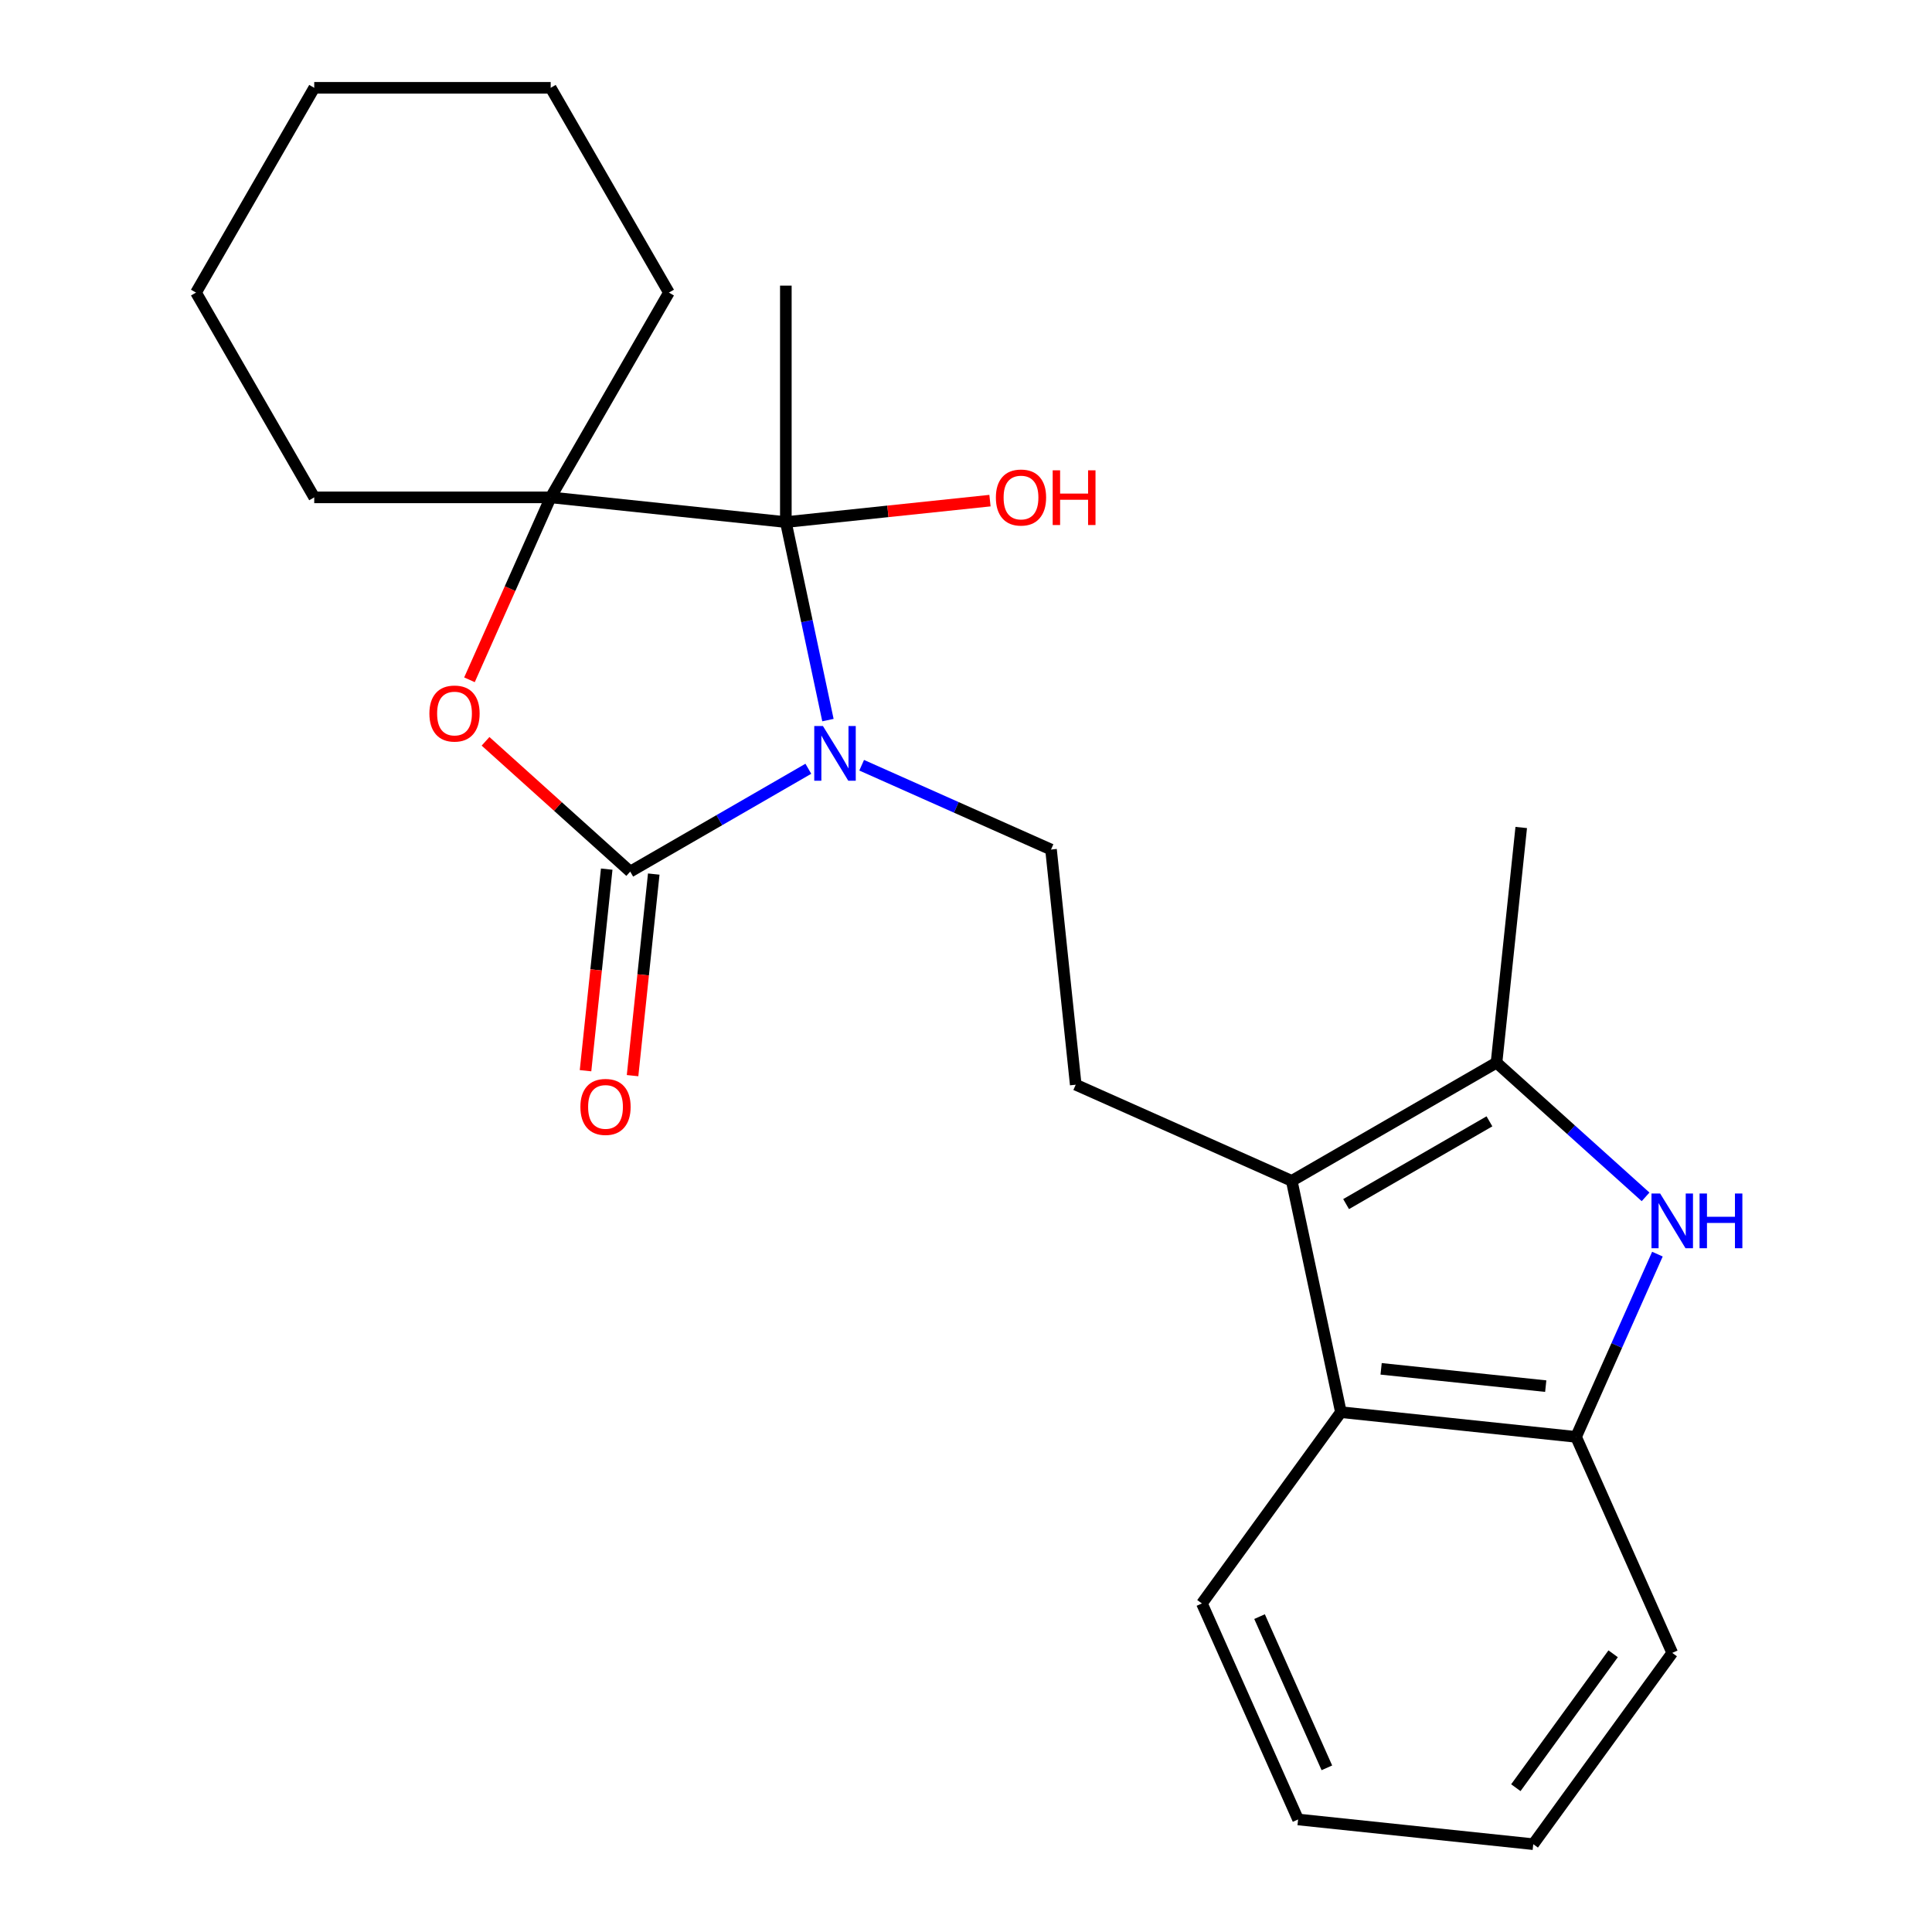 <?xml version='1.0' encoding='iso-8859-1'?>
<svg version='1.1' baseProfile='full'
              xmlns='http://www.w3.org/2000/svg'
                      xmlns:rdkit='http://www.rdkit.org/xml'
                      xmlns:xlink='http://www.w3.org/1999/xlink'
                  xml:space='preserve'
width='1000px' height='1000px' viewBox='0 0 1000 1000'>
<!-- END OF HEADER -->
<rect style='opacity:1.0;fill:#FFFFFF;stroke:none' width='1000' height='1000' x='0' y='0'> </rect>
<path class='bond-0' d='M 418.398,397.91 L 372.303,424.523' style='fill:none;fill-rule:evenodd;stroke:#0000FF;stroke-width:6px;stroke-linecap:butt;stroke-linejoin:miter;stroke-opacity:1' />
<path class='bond-0' d='M 372.303,424.523 L 326.207,451.136' style='fill:none;fill-rule:evenodd;stroke:#000000;stroke-width:6px;stroke-linecap:butt;stroke-linejoin:miter;stroke-opacity:1' />
<path class='bond-1' d='M 428.538,372.723 L 417.645,321.476' style='fill:none;fill-rule:evenodd;stroke:#0000FF;stroke-width:6px;stroke-linecap:butt;stroke-linejoin:miter;stroke-opacity:1' />
<path class='bond-1' d='M 417.645,321.476 L 406.752,270.229' style='fill:none;fill-rule:evenodd;stroke:#000000;stroke-width:6px;stroke-linecap:butt;stroke-linejoin:miter;stroke-opacity:1' />
<path class='bond-9' d='M 445.997,396.086 L 495.001,417.904' style='fill:none;fill-rule:evenodd;stroke:#0000FF;stroke-width:6px;stroke-linecap:butt;stroke-linejoin:miter;stroke-opacity:1' />
<path class='bond-9' d='M 495.001,417.904 L 544.004,439.722' style='fill:none;fill-rule:evenodd;stroke:#000000;stroke-width:6px;stroke-linecap:butt;stroke-linejoin:miter;stroke-opacity:1' />
<path class='bond-3' d='M 326.207,451.136 L 288.761,417.42' style='fill:none;fill-rule:evenodd;stroke:#000000;stroke-width:6px;stroke-linecap:butt;stroke-linejoin:miter;stroke-opacity:1' />
<path class='bond-3' d='M 288.761,417.42 L 251.315,383.703' style='fill:none;fill-rule:evenodd;stroke:#FF0000;stroke-width:6px;stroke-linecap:butt;stroke-linejoin:miter;stroke-opacity:1' />
<path class='bond-11' d='M 314.035,449.857 L 308.552,502.026' style='fill:none;fill-rule:evenodd;stroke:#000000;stroke-width:6px;stroke-linecap:butt;stroke-linejoin:miter;stroke-opacity:1' />
<path class='bond-11' d='M 308.552,502.026 L 303.069,554.195' style='fill:none;fill-rule:evenodd;stroke:#FF0000;stroke-width:6px;stroke-linecap:butt;stroke-linejoin:miter;stroke-opacity:1' />
<path class='bond-11' d='M 338.379,452.416 L 332.895,504.584' style='fill:none;fill-rule:evenodd;stroke:#000000;stroke-width:6px;stroke-linecap:butt;stroke-linejoin:miter;stroke-opacity:1' />
<path class='bond-11' d='M 332.895,504.584 L 327.412,556.753' style='fill:none;fill-rule:evenodd;stroke:#FF0000;stroke-width:6px;stroke-linecap:butt;stroke-linejoin:miter;stroke-opacity:1' />
<path class='bond-4' d='M 406.752,270.229 L 285.035,257.436' style='fill:none;fill-rule:evenodd;stroke:#000000;stroke-width:6px;stroke-linecap:butt;stroke-linejoin:miter;stroke-opacity:1' />
<path class='bond-12' d='M 406.752,270.229 L 459.581,264.677' style='fill:none;fill-rule:evenodd;stroke:#000000;stroke-width:6px;stroke-linecap:butt;stroke-linejoin:miter;stroke-opacity:1' />
<path class='bond-12' d='M 459.581,264.677 L 512.409,259.124' style='fill:none;fill-rule:evenodd;stroke:#FF0000;stroke-width:6px;stroke-linecap:butt;stroke-linejoin:miter;stroke-opacity:1' />
<path class='bond-13' d='M 406.752,270.229 L 406.752,147.842' style='fill:none;fill-rule:evenodd;stroke:#000000;stroke-width:6px;stroke-linecap:butt;stroke-linejoin:miter;stroke-opacity:1' />
<path class='bond-2' d='M 668.604,611.219 L 556.797,561.439' style='fill:none;fill-rule:evenodd;stroke:#000000;stroke-width:6px;stroke-linecap:butt;stroke-linejoin:miter;stroke-opacity:1' />
<path class='bond-6' d='M 668.604,611.219 L 774.595,550.025' style='fill:none;fill-rule:evenodd;stroke:#000000;stroke-width:6px;stroke-linecap:butt;stroke-linejoin:miter;stroke-opacity:1' />
<path class='bond-6' d='M 696.742,623.238 L 770.935,580.402' style='fill:none;fill-rule:evenodd;stroke:#000000;stroke-width:6px;stroke-linecap:butt;stroke-linejoin:miter;stroke-opacity:1' />
<path class='bond-7' d='M 668.604,611.219 L 694.05,730.932' style='fill:none;fill-rule:evenodd;stroke:#000000;stroke-width:6px;stroke-linecap:butt;stroke-linejoin:miter;stroke-opacity:1' />
<path class='bond-24' d='M 242.993,351.863 L 264.014,304.65' style='fill:none;fill-rule:evenodd;stroke:#FF0000;stroke-width:6px;stroke-linecap:butt;stroke-linejoin:miter;stroke-opacity:1' />
<path class='bond-24' d='M 264.014,304.65 L 285.035,257.436' style='fill:none;fill-rule:evenodd;stroke:#000000;stroke-width:6px;stroke-linecap:butt;stroke-linejoin:miter;stroke-opacity:1' />
<path class='bond-15' d='M 285.035,257.436 L 346.229,151.445' style='fill:none;fill-rule:evenodd;stroke:#000000;stroke-width:6px;stroke-linecap:butt;stroke-linejoin:miter;stroke-opacity:1' />
<path class='bond-16' d='M 285.035,257.436 L 162.647,257.436' style='fill:none;fill-rule:evenodd;stroke:#000000;stroke-width:6px;stroke-linecap:butt;stroke-linejoin:miter;stroke-opacity:1' />
<path class='bond-5' d='M 851.747,619.493 L 813.171,584.759' style='fill:none;fill-rule:evenodd;stroke:#0000FF;stroke-width:6px;stroke-linecap:butt;stroke-linejoin:miter;stroke-opacity:1' />
<path class='bond-5' d='M 813.171,584.759 L 774.595,550.025' style='fill:none;fill-rule:evenodd;stroke:#000000;stroke-width:6px;stroke-linecap:butt;stroke-linejoin:miter;stroke-opacity:1' />
<path class='bond-25' d='M 857.88,649.138 L 836.824,696.432' style='fill:none;fill-rule:evenodd;stroke:#0000FF;stroke-width:6px;stroke-linecap:butt;stroke-linejoin:miter;stroke-opacity:1' />
<path class='bond-25' d='M 836.824,696.432 L 815.767,743.725' style='fill:none;fill-rule:evenodd;stroke:#000000;stroke-width:6px;stroke-linecap:butt;stroke-linejoin:miter;stroke-opacity:1' />
<path class='bond-14' d='M 774.595,550.025 L 787.388,428.308' style='fill:none;fill-rule:evenodd;stroke:#000000;stroke-width:6px;stroke-linecap:butt;stroke-linejoin:miter;stroke-opacity:1' />
<path class='bond-8' d='M 694.05,730.932 L 815.767,743.725' style='fill:none;fill-rule:evenodd;stroke:#000000;stroke-width:6px;stroke-linecap:butt;stroke-linejoin:miter;stroke-opacity:1' />
<path class='bond-8' d='M 714.866,708.508 L 800.068,717.463' style='fill:none;fill-rule:evenodd;stroke:#000000;stroke-width:6px;stroke-linecap:butt;stroke-linejoin:miter;stroke-opacity:1' />
<path class='bond-17' d='M 694.05,730.932 L 622.112,829.946' style='fill:none;fill-rule:evenodd;stroke:#000000;stroke-width:6px;stroke-linecap:butt;stroke-linejoin:miter;stroke-opacity:1' />
<path class='bond-18' d='M 815.767,743.725 L 865.547,855.532' style='fill:none;fill-rule:evenodd;stroke:#000000;stroke-width:6px;stroke-linecap:butt;stroke-linejoin:miter;stroke-opacity:1' />
<path class='bond-10' d='M 544.004,439.722 L 556.797,561.439' style='fill:none;fill-rule:evenodd;stroke:#000000;stroke-width:6px;stroke-linecap:butt;stroke-linejoin:miter;stroke-opacity:1' />
<path class='bond-19' d='M 346.229,151.445 L 285.035,45.455' style='fill:none;fill-rule:evenodd;stroke:#000000;stroke-width:6px;stroke-linecap:butt;stroke-linejoin:miter;stroke-opacity:1' />
<path class='bond-20' d='M 162.647,257.436 L 101.453,151.445' style='fill:none;fill-rule:evenodd;stroke:#000000;stroke-width:6px;stroke-linecap:butt;stroke-linejoin:miter;stroke-opacity:1' />
<path class='bond-21' d='M 622.112,829.946 L 671.892,941.752' style='fill:none;fill-rule:evenodd;stroke:#000000;stroke-width:6px;stroke-linecap:butt;stroke-linejoin:miter;stroke-opacity:1' />
<path class='bond-21' d='M 651.941,836.761 L 686.786,915.026' style='fill:none;fill-rule:evenodd;stroke:#000000;stroke-width:6px;stroke-linecap:butt;stroke-linejoin:miter;stroke-opacity:1' />
<path class='bond-27' d='M 865.547,855.532 L 793.609,954.545' style='fill:none;fill-rule:evenodd;stroke:#000000;stroke-width:6px;stroke-linecap:butt;stroke-linejoin:miter;stroke-opacity:1' />
<path class='bond-27' d='M 834.953,855.996 L 784.597,925.306' style='fill:none;fill-rule:evenodd;stroke:#000000;stroke-width:6px;stroke-linecap:butt;stroke-linejoin:miter;stroke-opacity:1' />
<path class='bond-26' d='M 285.035,45.455 L 162.647,45.455' style='fill:none;fill-rule:evenodd;stroke:#000000;stroke-width:6px;stroke-linecap:butt;stroke-linejoin:miter;stroke-opacity:1' />
<path class='bond-23' d='M 101.453,151.445 L 162.647,45.455' style='fill:none;fill-rule:evenodd;stroke:#000000;stroke-width:6px;stroke-linecap:butt;stroke-linejoin:miter;stroke-opacity:1' />
<path class='bond-22' d='M 671.892,941.752 L 793.609,954.545' style='fill:none;fill-rule:evenodd;stroke:#000000;stroke-width:6px;stroke-linecap:butt;stroke-linejoin:miter;stroke-opacity:1' />
<path  class='atom-0' d='M 425.938 375.782
L 435.218 390.782
Q 436.138 392.262, 437.618 394.942
Q 439.098 397.622, 439.178 397.782
L 439.178 375.782
L 442.938 375.782
L 442.938 404.102
L 439.058 404.102
L 429.098 387.702
Q 427.938 385.782, 426.698 383.582
Q 425.498 381.382, 425.138 380.702
L 425.138 404.102
L 421.458 404.102
L 421.458 375.782
L 425.938 375.782
' fill='#0000FF'/>
<path  class='atom-4' d='M 222.255 369.323
Q 222.255 362.523, 225.615 358.723
Q 228.975 354.923, 235.255 354.923
Q 241.535 354.923, 244.895 358.723
Q 248.255 362.523, 248.255 369.323
Q 248.255 376.203, 244.855 380.123
Q 241.455 384.003, 235.255 384.003
Q 229.015 384.003, 225.615 380.123
Q 222.255 376.243, 222.255 369.323
M 235.255 380.803
Q 239.575 380.803, 241.895 377.923
Q 244.255 375.003, 244.255 369.323
Q 244.255 363.763, 241.895 360.963
Q 239.575 358.123, 235.255 358.123
Q 230.935 358.123, 228.575 360.923
Q 226.255 363.723, 226.255 369.323
Q 226.255 375.043, 228.575 377.923
Q 230.935 380.803, 235.255 380.803
' fill='#FF0000'/>
<path  class='atom-6' d='M 859.287 617.758
L 868.567 632.758
Q 869.487 634.238, 870.967 636.918
Q 872.447 639.598, 872.527 639.758
L 872.527 617.758
L 876.287 617.758
L 876.287 646.078
L 872.407 646.078
L 862.447 629.678
Q 861.287 627.758, 860.047 625.558
Q 858.847 623.358, 858.487 622.678
L 858.487 646.078
L 854.807 646.078
L 854.807 617.758
L 859.287 617.758
' fill='#0000FF'/>
<path  class='atom-6' d='M 879.687 617.758
L 883.527 617.758
L 883.527 629.798
L 898.007 629.798
L 898.007 617.758
L 901.847 617.758
L 901.847 646.078
L 898.007 646.078
L 898.007 632.998
L 883.527 632.998
L 883.527 646.078
L 879.687 646.078
L 879.687 617.758
' fill='#0000FF'/>
<path  class='atom-12' d='M 300.414 572.934
Q 300.414 566.134, 303.774 562.334
Q 307.134 558.534, 313.414 558.534
Q 319.694 558.534, 323.054 562.334
Q 326.414 566.134, 326.414 572.934
Q 326.414 579.814, 323.014 583.734
Q 319.614 587.614, 313.414 587.614
Q 307.174 587.614, 303.774 583.734
Q 300.414 579.854, 300.414 572.934
M 313.414 584.414
Q 317.734 584.414, 320.054 581.534
Q 322.414 578.614, 322.414 572.934
Q 322.414 567.374, 320.054 564.574
Q 317.734 561.734, 313.414 561.734
Q 309.094 561.734, 306.734 564.534
Q 304.414 567.334, 304.414 572.934
Q 304.414 578.654, 306.734 581.534
Q 309.094 584.414, 313.414 584.414
' fill='#FF0000'/>
<path  class='atom-13' d='M 515.469 257.516
Q 515.469 250.716, 518.829 246.916
Q 522.189 243.116, 528.469 243.116
Q 534.749 243.116, 538.109 246.916
Q 541.469 250.716, 541.469 257.516
Q 541.469 264.396, 538.069 268.316
Q 534.669 272.196, 528.469 272.196
Q 522.229 272.196, 518.829 268.316
Q 515.469 264.436, 515.469 257.516
M 528.469 268.996
Q 532.789 268.996, 535.109 266.116
Q 537.469 263.196, 537.469 257.516
Q 537.469 251.956, 535.109 249.156
Q 532.789 246.316, 528.469 246.316
Q 524.149 246.316, 521.789 249.116
Q 519.469 251.916, 519.469 257.516
Q 519.469 263.236, 521.789 266.116
Q 524.149 268.996, 528.469 268.996
' fill='#FF0000'/>
<path  class='atom-13' d='M 544.869 243.436
L 548.709 243.436
L 548.709 255.476
L 563.189 255.476
L 563.189 243.436
L 567.029 243.436
L 567.029 271.756
L 563.189 271.756
L 563.189 258.676
L 548.709 258.676
L 548.709 271.756
L 544.869 271.756
L 544.869 243.436
' fill='#FF0000'/>
</svg>
